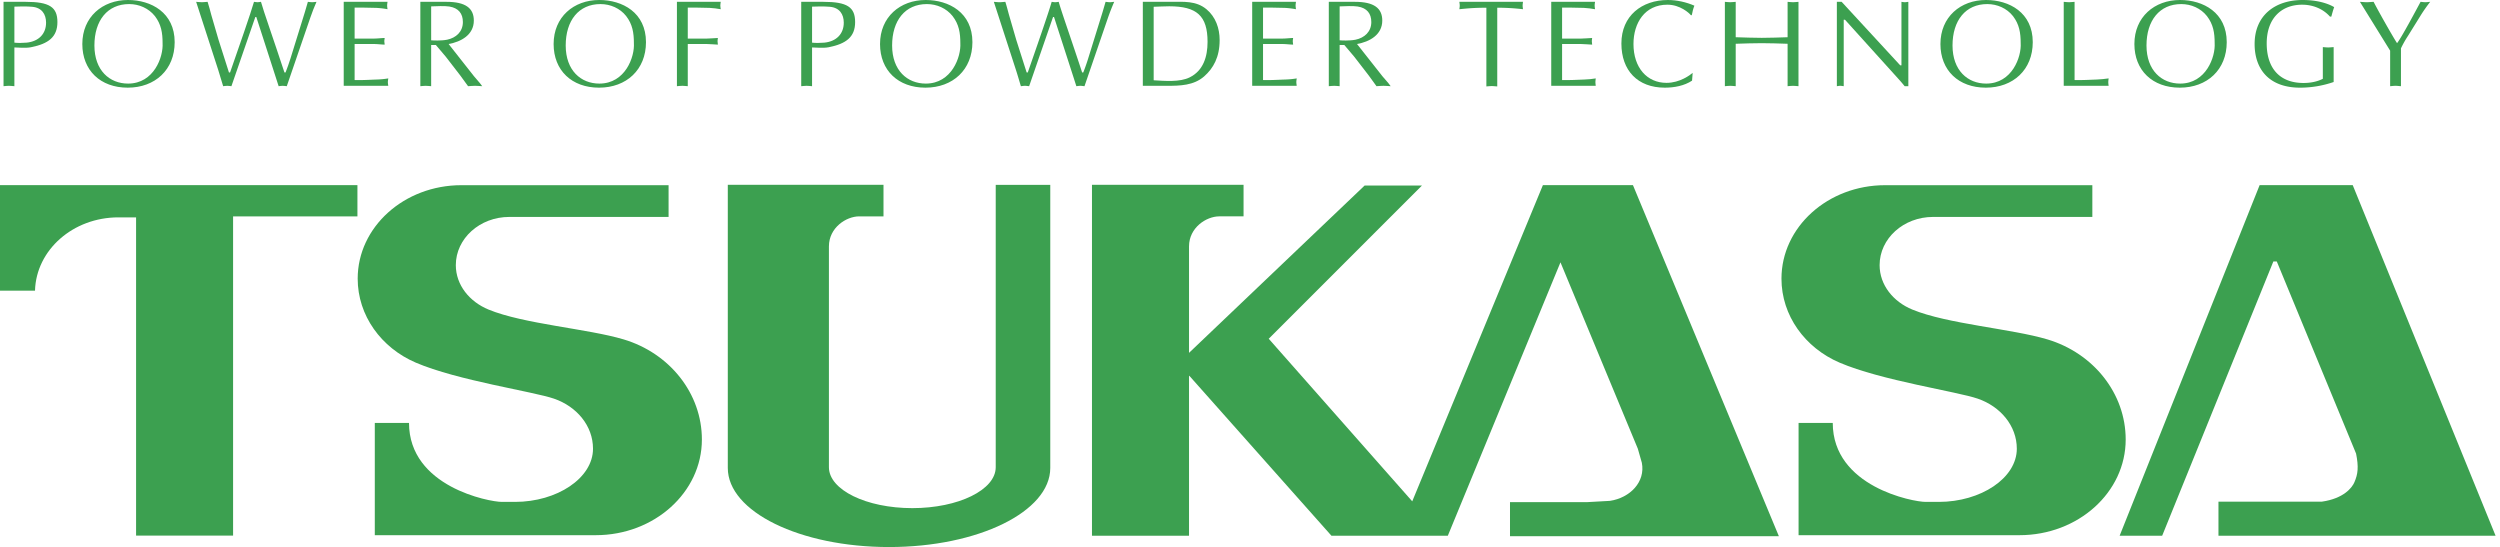 <svg xmlns="http://www.w3.org/2000/svg" xmlns:xlink="http://www.w3.org/1999/xlink" width="228.5" height="50" viewBox="0 0 457 100"><defs><path id="3qrha" d="M62.629 78.672c.563 0 2.026.165 3.039-.038 3.183-.633 4.827-1.874 4.827-4.602 0-2.727-1.44-3.698-5.814-3.698h-4.035v15.421c.31-.02.648-.069.994-.069.31 0 .629.048.989.07zm0-7.457c.674-.047 2.278-.066 3.248.024 1.778.155 2.544 1.375 2.544 2.906 0 2.007-1.306 3.425-3.565 3.651-.762.071-1.664.071-2.227 0z"/><path id="3qrhb" d="M83.342 86.026c5.026 0 8.588-3.295 8.588-8.32 0-5.41-4.309-7.706-8.543-7.706-4.666 0-8.339 3.11-8.339 8.047 0 4.823 3.315 7.979 8.294 7.979zm6.378-8.135c.156 2.478-1.554 7.39-6.308 7.39-3.358 0-6.154-2.387-6.154-6.966 0-4.574 2.386-7.57 6.357-7.57 1.797 0 3.559.763 4.689 2.186 1.171 1.512 1.416 3.087 1.416 4.96z"/><path id="3qrhc" d="M99.89 82.78c.312.969.585 1.937.905 2.976.247-.022.492-.07.758-.07.229 0 .477.048.75.07l4.371-12.647h.18c1.416 4.417 3.81 11.768 4.083 12.647.246-.022.493-.07.74-.07s.475.048.748.07l4.302-12.534c.334-.99.72-1.96 1.128-2.887-.292.023-.544.07-.793.07-.27 0-.537-.047-.782-.07l-.54 1.848-2.638 8.501c-.274.856-.568 1.71-.905 2.568h-.2c-2.03-6.177-3.862-11.316-4.291-12.918-.22.024-.427.071-.623.071-.23 0-.456-.047-.653-.07-.543 1.92-2.934 8.792-4.375 12.916h-.202l-1.898-5.95-1.331-4.569c-.222-.82-.424-1.63-.676-2.398-.384.024-.721.071-1.034.071-.366 0-.722-.047-1.06-.07z"/><path id="3qrhd" d="M124.825 77.052h3.485c.676 0 1.333-.09 2.01-.109-.02.18-.064.38-.064.59 0 .174.044.38.063.626-.676-.019-1.333-.113-2.009-.113h-3.486v6.583c1.373.045 2.728-.049 4.077-.092a15.427 15.427 0 0 0 2.075-.205c-.028.248-.073.455-.073.681 0 .224.045.447.073.674h-8.144V70.334h8.005c-.026.248-.068.453-.068.68 0 .225.042.45.068.672-.676-.134-1.349-.2-2.025-.245l-2.259-.047h-1.729z"/><path id="3qrhe" d="M136.838 85.755c.31-.02.65-.068.986-.068.317 0 .635.047.991.068v-7.53h.86l1.8 2.125 2.664 3.447c.475.627.922 1.258 1.424 1.958.404-.02.849-.069 1.28-.069.429 0 .832.048 1.305.07l-.43-.569-1.078-1.258-4.635-5.883c2.266-.4 4.61-1.668 4.61-4.285 0-2.274-1.531-3.426-5.001-3.426h-4.776zm1.977-14.587c.952-.042 2.487-.11 3.316.023 1.692.271 2.483 1.29 2.483 2.841 0 1.762-1.24 2.885-2.888 3.227-1.147.224-2.59.134-2.91.108z"/><path id="3qrhf" d="M169.499 86.026c5.024 0 8.586-3.295 8.586-8.32 0-5.41-4.306-7.706-8.546-7.706-4.666 0-8.338 3.11-8.338 8.047 0 4.823 3.317 7.979 8.298 7.979zm6.376-8.135c.163 2.478-1.552 7.39-6.312 7.39-3.36 0-6.152-2.387-6.152-6.966 0-4.574 2.39-7.57 6.354-7.57 1.809 0 3.569.763 4.692 2.186 1.17 1.512 1.418 3.087 1.418 4.96z"/><path id="3qrhg" d="M183.742 70.335h8.008c-.028.248-.075.452-.075.678 0 .226.047.45.075.673-.678-.133-1.352-.2-2.037-.244l-2.25-.047h-1.738v5.658h3.495c.676 0 1.334-.09 2.007-.11-.018.18-.06.38-.06.59 0 .175.042.379.06.627-.673-.02-1.33-.113-2.007-.113h-3.495v7.709c-.358-.021-.678-.07-.989-.07-.339 0-.674.049-.994.07z"/><path id="3qrhh" d="M208.445 78.672c.568 0 2.03.165 3.05-.038 3.178-.633 4.822-1.874 4.822-4.602 0-2.727-1.442-3.698-5.816-3.698h-4.037v15.421c.318-.02.657-.069.996-.069.311 0 .63.048.985.07zm0-7.457c.678-.047 2.282-.066 3.25.024 1.781.155 2.547 1.375 2.547 2.906 0 2.007-1.305 3.425-3.559 3.651-.768.071-1.67.071-2.238 0z"/><path id="3qrhi" d="M229.164 86.026c5.03 0 8.594-3.295 8.594-8.32 0-5.41-4.308-7.706-8.545-7.706-4.666 0-8.343 3.11-8.343 8.047 0 4.823 3.314 7.979 8.294 7.979zm6.385-8.135c.153 2.478-1.562 7.39-6.315 7.39-3.361 0-6.155-2.387-6.155-6.966 0-4.574 2.39-7.57 6.358-7.57 1.804 0 3.559.763 4.689 2.186 1.176 1.512 1.423 3.087 1.423 4.96z"/><path id="3qrhj" d="M241.675 70.335c.339.024.695.07 1.06.07.313 0 .655-.046 1.04-.07.246.768.448 1.578.675 2.398l1.326 4.568 1.898 5.95h.203c1.439-4.123 3.832-10.996 4.369-12.916.212.024.429.07.659.07.2 0 .403-.046.629-.07.43 1.602 2.255 6.74 4.282 12.917h.203c.337-.857.636-1.712.902-2.567l2.638-8.501.542-1.85c.252.025.518.072.789.072.247 0 .495-.048.787-.072a41.362 41.362 0 0 0-1.131 2.889l-4.301 12.533c-.266-.021-.5-.07-.747-.07s-.494.049-.742.07c-.27-.88-2.656-8.23-4.081-12.646h-.18l-4.371 12.646c-.273-.021-.523-.07-.742-.07-.273 0-.52.049-.765.07-.316-1.04-.59-2.007-.905-2.975z"/><path id="3qrhk" d="M268.908 85.687h4.393c2.39 0 4.892-.047 6.809-1.715 1.69-1.488 2.84-3.514 2.84-6.649 0-2.139-.725-4.235-2.411-5.636-1.897-1.574-4.17-1.353-6.511-1.353h-5.12zm1.983-14.448c.975-.024 1.915-.09 2.838-.09 5.048 0 7.012 1.734 7.012 6.511 0 2.751-.805 5.257-3.245 6.472-1.824.924-4.626.655-6.605.542z"/><path id="3qrhl" d="M290.883 77.052h3.496c.678 0 1.333-.09 2.006-.109-.023.18-.063.38-.063.59 0 .174.04.38.063.626-.673-.019-1.328-.113-2.006-.113h-3.496v6.583c1.375.045 2.728-.049 4.08-.092a15.192 15.192 0 0 0 2.072-.205c-.019.248-.066.455-.066.681 0 .224.047.447.066.674H288.9V70.334h8c-.02.248-.065.453-.065.68 0 .225.045.45.064.672a15.77 15.77 0 0 0-2.026-.245l-2.249-.047h-1.74z"/><path id="3qrhm" d="M302.905 85.755c.311-.02.648-.068.985-.068.32 0 .631.047.996.068v-7.53h.855l1.8 2.125 2.663 3.447c.472.627.924 1.258 1.418 1.958.403-.02.86-.069 1.289-.069.426 0 .829.048 1.305.07l-.429-.569-1.086-1.258-4.638-5.883c2.276-.4 4.617-1.668 4.617-4.285 0-2.274-1.531-3.426-5-3.426h-4.775zm1.981-14.587c.94-.042 2.476-.11 3.312.023 1.691.271 2.478 1.29 2.478 2.841 0 1.762-1.242 2.885-2.888 3.227-1.147.224-2.591.134-2.902.108z"/><path id="3qrhn" d="M333.697 85.795c-.365-.014-.683-.06-.996-.06-.344 0-.676.046-.992.06V71.413c-2.273 0-3.653.14-4.939.273.026-.224.07-.447.07-.673 0-.227-.044-.43-.07-.679h11.631c-.019.248-.064.452-.064.68 0 .225.045.448.064.672a39.308 39.308 0 0 0-4.704-.273z"/><path id="3qrho" d="M345.55 71.394h1.737l2.25.047c.673.045 1.351.111 2.035.245-.029-.224-.073-.448-.073-.674 0-.226.044-.43.073-.678h-8.006v15.352h8.135c-.02-.226-.063-.449-.063-.673 0-.226.042-.433.063-.68-.697.112-1.373.185-2.075.204-1.35.043-2.699.137-4.077.092v-6.583h3.493c.676 0 1.333.094 2.002.113-.02-.248-.059-.453-.059-.627 0-.21.038-.41.06-.588-.67.018-1.327.108-2.003.108h-3.493z"/><path id="3qrhp" d="M369.308 84.742c-1.416.945-3.269 1.284-4.984 1.284-4.956 0-7.933-3.133-7.933-8.075 0-5.068 3.745-7.95 8.501-7.95 1.641 0 3.332.383 4.84 1.035-.222.566-.358 1.147-.471 1.731l-.153.024c-.318-.405-1.986-1.934-4.308-1.934-4.153 0-6.2 3.36-6.2 7.19 0 4.323 2.476 7.1 6.039 7.1 2.443 0 4.332-1.44 4.782-1.827z"/><path id="3qrhq" d="M386.773 70.335c.32.024.662.07.996.07.318 0 .63-.046.994-.07v15.42c-.365-.02-.676-.068-.994-.068-.334 0-.676.048-.996.069v-7.754c-1.597-.05-3.149-.111-4.727-.111-1.58 0-3.133.06-4.758.11v7.755c-.363-.021-.674-.07-.994-.07-.335 0-.674.049-.987.07V70.335c.313.024.652.07.987.07.32 0 .631-.046.994-.07v6.47c1.625.045 3.203.113 4.758.113 1.578 0 3.13-.068 4.727-.113z"/><path id="3qrhr" d="M408.845 85.755h-.674a27.308 27.308 0 0 0-1.177-1.374l-9.733-10.777h-.228v12.151c-.224-.02-.426-.069-.627-.069-.228 0-.43.048-.628.07V70.333h.873l10.71 11.612h.224V70.334c.203.024.403.071.624.071.212 0 .41-.047.636-.07z"/><path id="3qrhs" d="M423.005 86.026c5.022 0 8.583-3.295 8.583-8.32 0-5.41-4.3-7.706-8.543-7.706-4.666 0-8.335 3.11-8.335 8.047 0 4.823 3.315 7.979 8.296 7.979zm6.375-8.135c.165 2.478-1.55 7.39-6.308 7.39-3.358 0-6.152-2.387-6.152-6.966 0-4.574 2.388-7.57 6.353-7.57 1.806 0 3.568.763 4.69 2.186 1.171 1.512 1.416 3.087 1.416 4.96z"/><path id="3qrht" d="M439.232 84.63c1.378.044 2.727-.05 4.077-.093.726-.019 1.423-.113 2.148-.205-.028.248-.066.455-.066.681 0 .224.038.447.066.673h-8.208V70.334c.318.024.648.071.994.071.311 0 .63-.047.99-.07z"/><path id="3qrhu" d="M458.464 86.026c5.026 0 8.583-3.295 8.583-8.32 0-5.41-4.301-7.706-8.546-7.706-4.663 0-8.335 3.11-8.335 8.047 0 4.823 3.316 7.979 8.298 7.979zm6.376-8.135c.162 2.478-1.552 7.39-6.31 7.39-3.36 0-6.152-2.387-6.152-6.966 0-4.574 2.388-7.57 6.352-7.57 1.807 0 3.568.763 4.69 2.186 1.173 1.512 1.42 3.087 1.42 4.96z"/><path id="3qrhv" d="M485.918 73.039c-1.26-1.437-3.154-2.181-5.07-2.181-3.833 0-6.495 2.52-6.495 7.076 0 4.46 2.299 7.235 6.74 7.235 1.217 0 2.477-.228 3.52-.763V78.61c.306.025.648.063.985.063.32 0 .636-.038.994-.063v6.38a18.856 18.856 0 0 1-6.134 1.037c-5.695 0-8.314-3.406-8.314-7.98 0-5.28 3.785-8.047 8.79-8.047 3.359 0 5.255.992 5.75 1.306-.203.567-.361 1.15-.52 1.733z"/><path id="3qrhw" d="M498.896 85.755c-.356-.02-.674-.069-.984-.069-.34 0-.684.048-.994.07V79.26l-5.524-8.927c.41.024.841.071 1.265.071.381 0 .791-.047 1.236-.07.88 1.735 3.57 6.47 4.285 7.555.763-.902 3.651-6.359 4.306-7.556.266.024.584.071.876.071.275 0 .567-.047.878-.07a31.596 31.596 0 0 0-1.597 2.256l-2.475 3.987a18.463 18.463 0 0 0-1.272 2.26z"/><path id="3qrhx" d="M221.503 103.786v5.766h-4.447c-2.365 0-5.53 2.058-5.53 5.493v40.364c0 4.138 6.83 7.478 15.251 7.478 8.42 0 15.241-3.34 15.241-7.478v-51.613h9.971v51.747c0 7.989-13.197 14.457-29.468 14.457-16.286 0-29.48-6.468-29.48-14.457v-51.757h28.462z"/><path id="3qrhy" d="M342.044 103.837l-23.886 57.806-26.236-29.72 28.012-28.008h-10.48l-32.1 30.587v-19.458c0-3.434 3.156-5.493 5.523-5.493h4.445v-5.766h-27.709v64.142h17.741v-29.235l.073.021 25.956 29.214h21.281l20.59-49.972 14.142 34.07.733 2.568c.685 3.495-2.156 6.418-5.835 6.965l-4.21.235h-14.056v6.22h49.148l-26.675-64.176h-16.457z"/><path id="3qrhz" d="M484.437 161.702h-18.902v6.225h50.655l-26.114-64.09h-17.013l-25.591 64.09h7.775l20.322-50.13h.629l14.495 35.122c.487 2.454.35 3.72-.311 5.243-.417.98-1.948 2.972-5.945 3.54z"/><path id="3qrhA" d="M182.216 103.852h-37.874c-10.468 0-18.957 7.646-18.957 17.088 0 6.739 4.299 12.639 10.623 15.35 7.65 3.274 21.477 5.276 25.266 6.586 4.132 1.423 7.128 4.94 7.128 9.148 0 5.373-6.574 9.723-14.264 9.723h-2.41c-2.266 0-16.96-2.753-16.96-14.438h-6.255v20.522h40.39c10.708 0 19.402-7.827 19.402-17.486 0-8.435-5.9-15.793-14.31-18.304-6.51-1.95-18.277-2.808-24.695-5.455-3.465-1.427-5.976-4.473-5.976-8.121 0-4.864 4.383-8.81 9.777-8.81h29.115v-5.803z"/><path id="3qrhB" d="M442.48 103.852H404.6c-10.464 0-18.948 7.646-18.948 17.088 0 6.739 4.294 12.639 10.625 15.35 7.646 3.274 21.472 5.276 25.26 6.586 4.128 1.423 7.136 4.94 7.136 9.148 0 5.373-6.581 9.723-14.262 9.723h-2.423c-2.262 0-16.962-2.753-16.962-14.438h-6.248v20.522h40.387c10.715 0 19.41-7.827 19.41-17.486 0-8.435-5.906-15.793-14.315-18.304-6.51-1.95-18.273-2.808-24.692-5.455-3.47-1.427-5.975-4.473-5.975-8.121 0-4.864 4.378-8.81 9.77-8.81h29.117v-5.803z"/><path id="3qrhC" d="M66.4 123.13c.202-7.429 6.947-13.395 15.236-13.395h3.239v58.173h17.733v-58.35h22.73v-5.72H60v19.292h6.4z"/></defs><g><g transform="translate(-60 -70)"><use fill="#3ca050" xlink:href="#3qrha"/></g><g transform="translate(-60 -70)"><use fill="#3ca050" xlink:href="#3qrhb"/></g><g transform="translate(-60 -70)"><use fill="#3ca050" xlink:href="#3qrhc"/></g><g transform="translate(-60 -70)"><use fill="#3ca050" xlink:href="#3qrhd"/></g><g transform="translate(-60 -70)"><use fill="#3ca050" xlink:href="#3qrhe"/></g><g transform="translate(-60 -70)"><use fill="#3ca050" xlink:href="#3qrhf"/></g><g transform="translate(-60 -70)"><use fill="#3ca050" xlink:href="#3qrhg"/></g><g transform="translate(-60 -70)"><use fill="#3ca050" xlink:href="#3qrhh"/></g><g transform="translate(-60 -70)"><use fill="#3ca050" xlink:href="#3qrhi"/></g><g transform="translate(-60 -70)"><use fill="#3ca050" xlink:href="#3qrhj"/></g><g transform="translate(-60 -70)"><use fill="#3ca050" xlink:href="#3qrhk"/></g><g transform="translate(-60 -70)"><use fill="#3ca050" xlink:href="#3qrhl"/></g><g transform="translate(-60 -70)"><use fill="#3ca050" xlink:href="#3qrhm"/></g><g transform="translate(-60 -70)"><use fill="#3ca050" xlink:href="#3qrhn"/></g><g transform="translate(-60 -70)"><use fill="#3ca050" xlink:href="#3qrho"/></g><g transform="translate(-60 -70)"><use fill="#3ca050" xlink:href="#3qrhp"/></g><g transform="translate(-60 -70)"><use fill="#3ca050" xlink:href="#3qrhq"/></g><g transform="translate(-60 -70)"><use fill="#3ca050" xlink:href="#3qrhr"/></g><g transform="translate(-60 -70)"><use fill="#3ca050" xlink:href="#3qrhs"/></g><g transform="translate(-60 -70)"><use fill="#3ca050" xlink:href="#3qrht"/></g><g transform="translate(-60 -70)"><use fill="#3ca050" xlink:href="#3qrhu"/></g><g transform="translate(-60 -70)"><use fill="#3ca050" xlink:href="#3qrhv"/></g><g transform="translate(-60 -70)"><use fill="#3ca050" xlink:href="#3qrhw"/></g><g transform="translate(-60 -70)"><use fill="#3ca050" xlink:href="#3qrhx"/></g><g transform="translate(-60 -70)"><use fill="#3ca050" xlink:href="#3qrhy"/></g><g transform="translate(-60 -70)"><use fill="#3ca050" xlink:href="#3qrhz"/></g><g transform="translate(-60 -70)"><use fill="#3ca050" xlink:href="#3qrhA"/></g><g transform="translate(-60 -70)"><use fill="#3ca050" xlink:href="#3qrhB"/></g><g transform="translate(-60 -70)"><use fill="#3ca050" xlink:href="#3qrhC"/></g></g></svg>